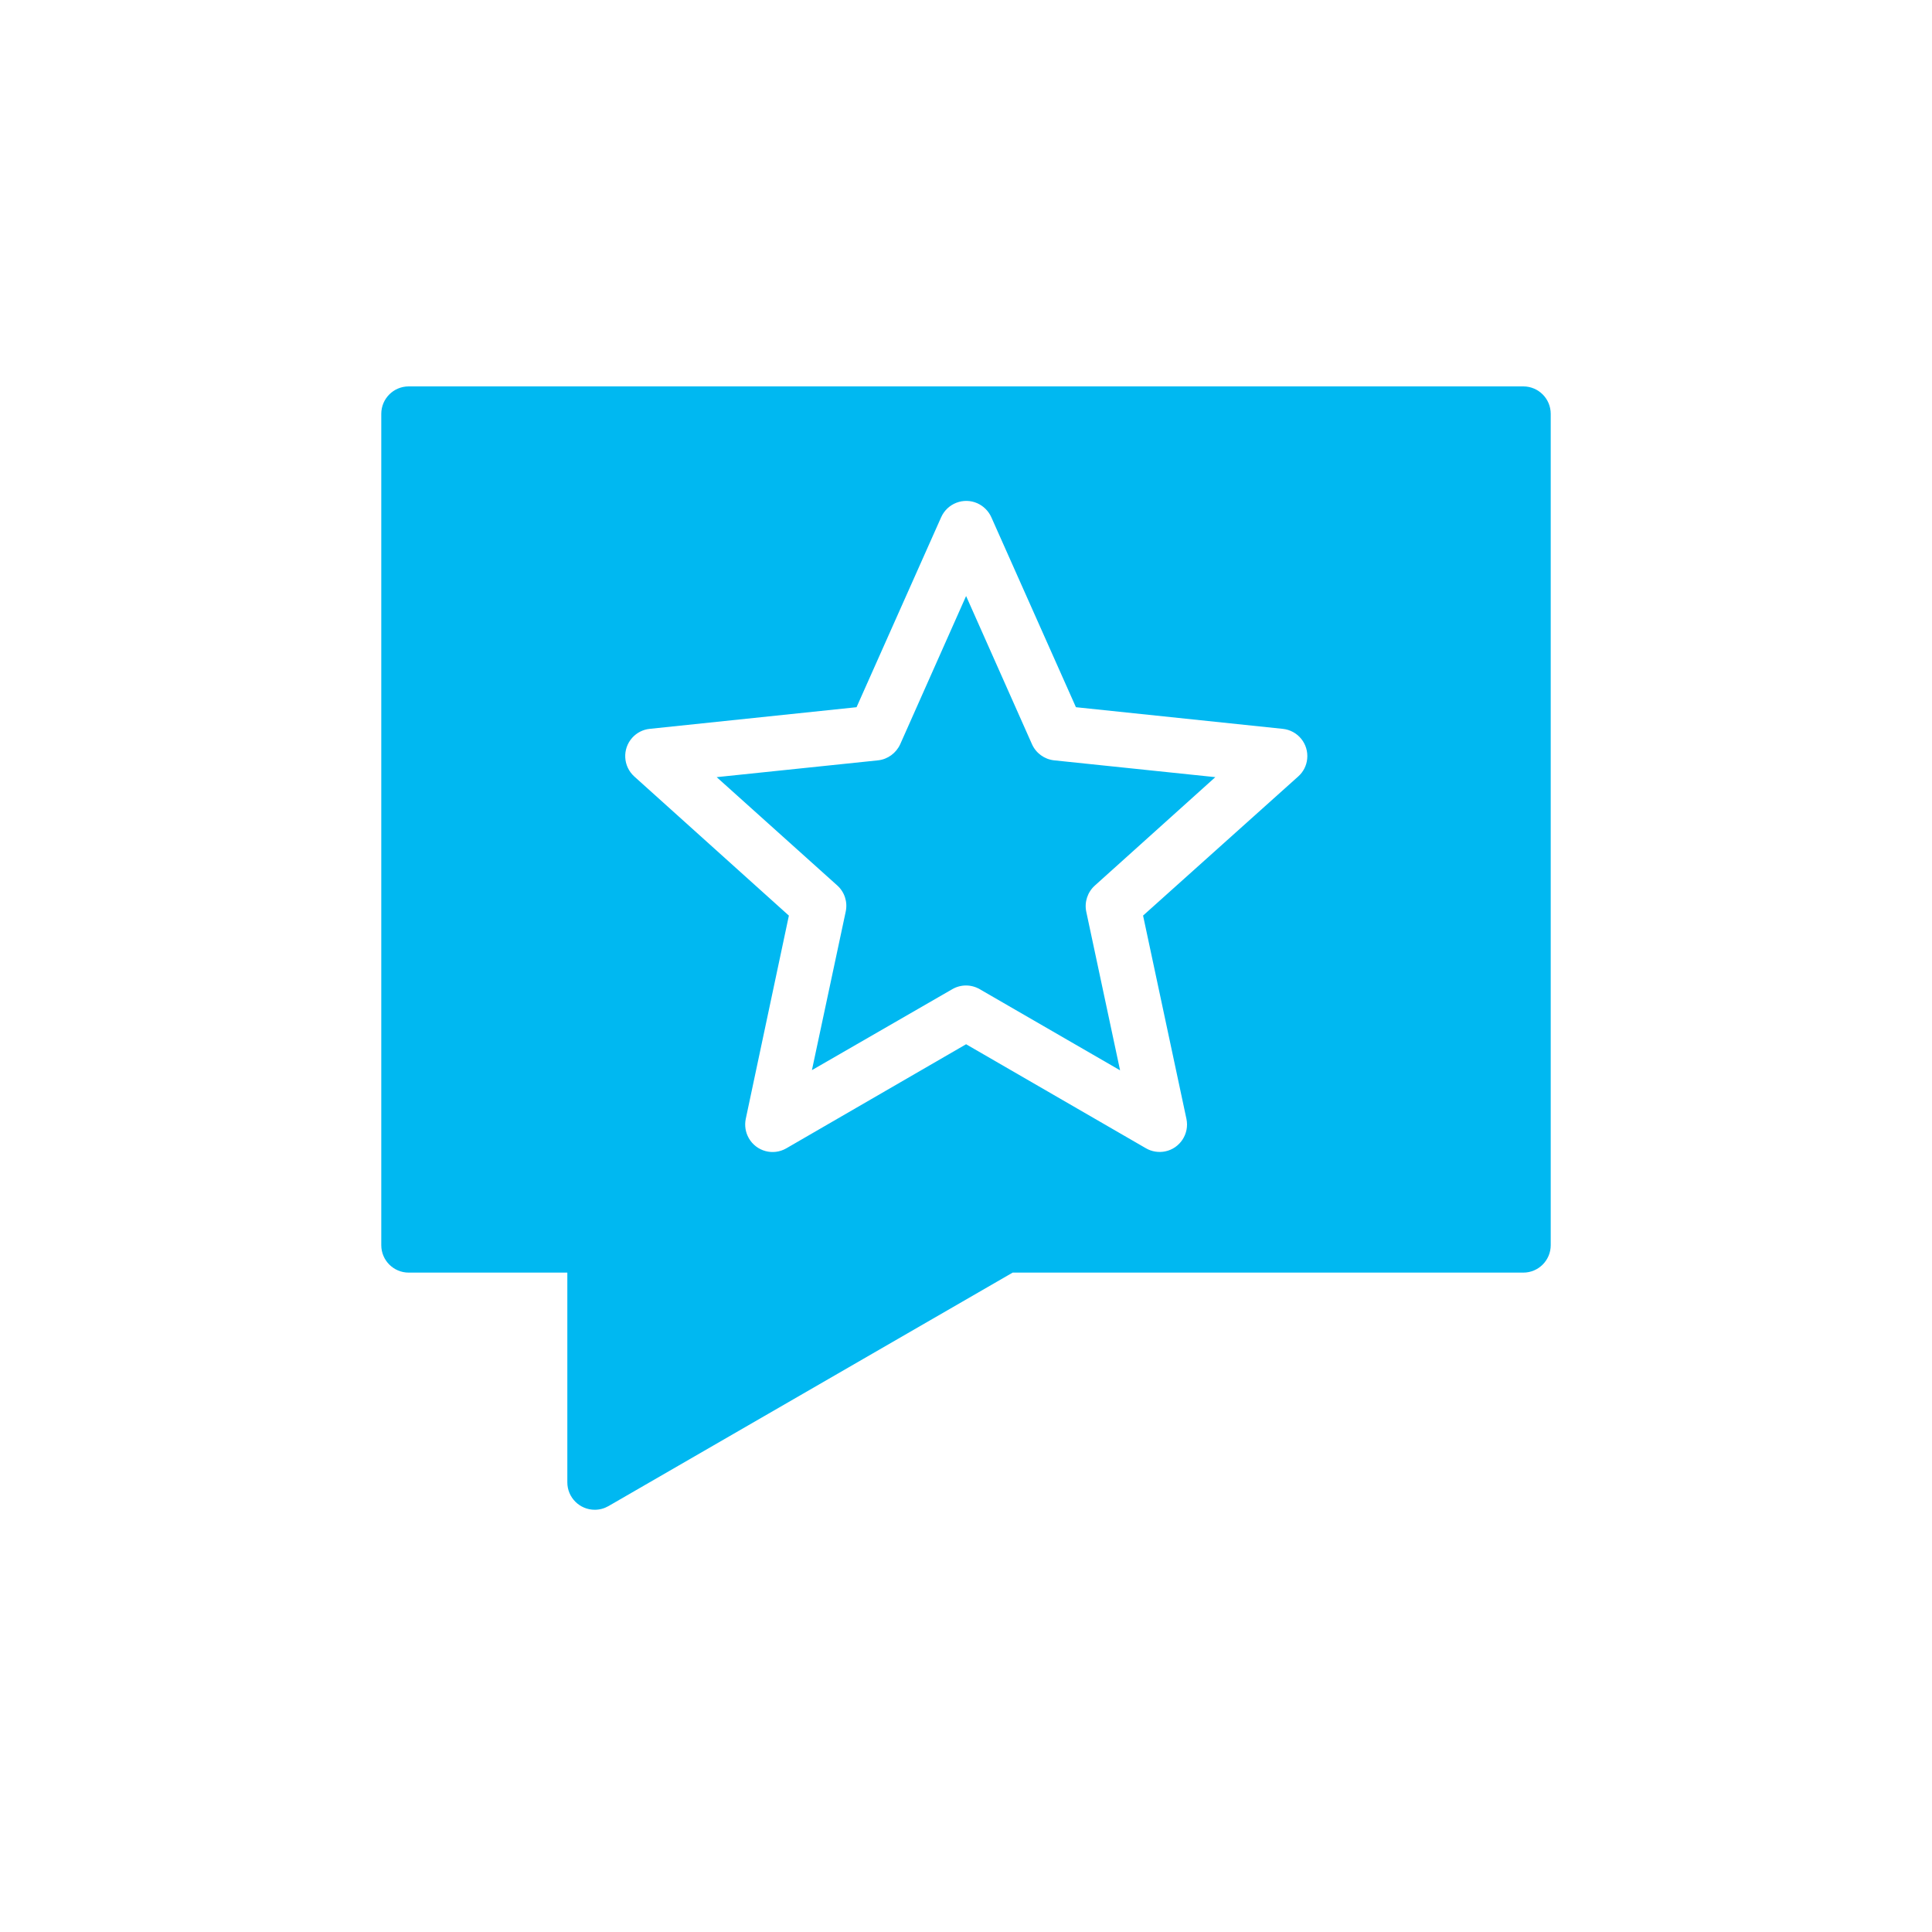 <?xml version="1.0" encoding="UTF-8"?>
<svg id="Layer_1" data-name="Layer 1" xmlns="http://www.w3.org/2000/svg" viewBox="0 0 200 200">
  <path id="rating" d="m157.69,40H42.31c-1.57,0-2.84,1.27-2.84,2.84v86.06c0,1.57,1.27,2.84,2.84,2.84h16.42v21.71c0,1.57,1.27,2.84,2.84,2.84.5,0,.98-.13,1.42-.38l41.84-24.17h52.86c1.57,0,2.84-1.27,2.84-2.84V42.84c0-1.57-1.27-2.84-2.84-2.84h0Zm-76.03,54.78l-16-14.4c-1.16-1.05-1.26-2.84-.21-4.01.47-.52,1.11-.85,1.81-.92l21.41-2.24,8.76-19.67c.64-1.43,2.32-2.08,3.75-1.44.64.29,1.15.8,1.44,1.44l8.76,19.67,21.41,2.24c1.56.16,2.69,1.55,2.53,3.11-.07.7-.4,1.35-.93,1.82l-16.06,14.4,4.49,21.05c.32,1.53-.66,3.04-2.19,3.36-.68.14-1.4.03-2-.32l-18.62-10.77-18.62,10.78c-1.36.78-3.09.31-3.87-1.05-.35-.61-.46-1.32-.32-2l4.47-21.07Zm5.01-3.12l-12.48-11.21,16.71-1.74c1-.11,1.87-.75,2.29-1.67l6.82-15.34,6.82,15.34c.41.92,1.28,1.56,2.29,1.67l16.69,1.74-12.48,11.23c-.75.68-1.09,1.71-.88,2.7l3.5,16.42-14.53-8.4c-.88-.51-1.96-.51-2.84,0l-14.53,8.38,3.5-16.42c.21-.99-.12-2.02-.88-2.7h0Z" fill="#00b8f1" fill-rule="evenodd"/>
</svg>